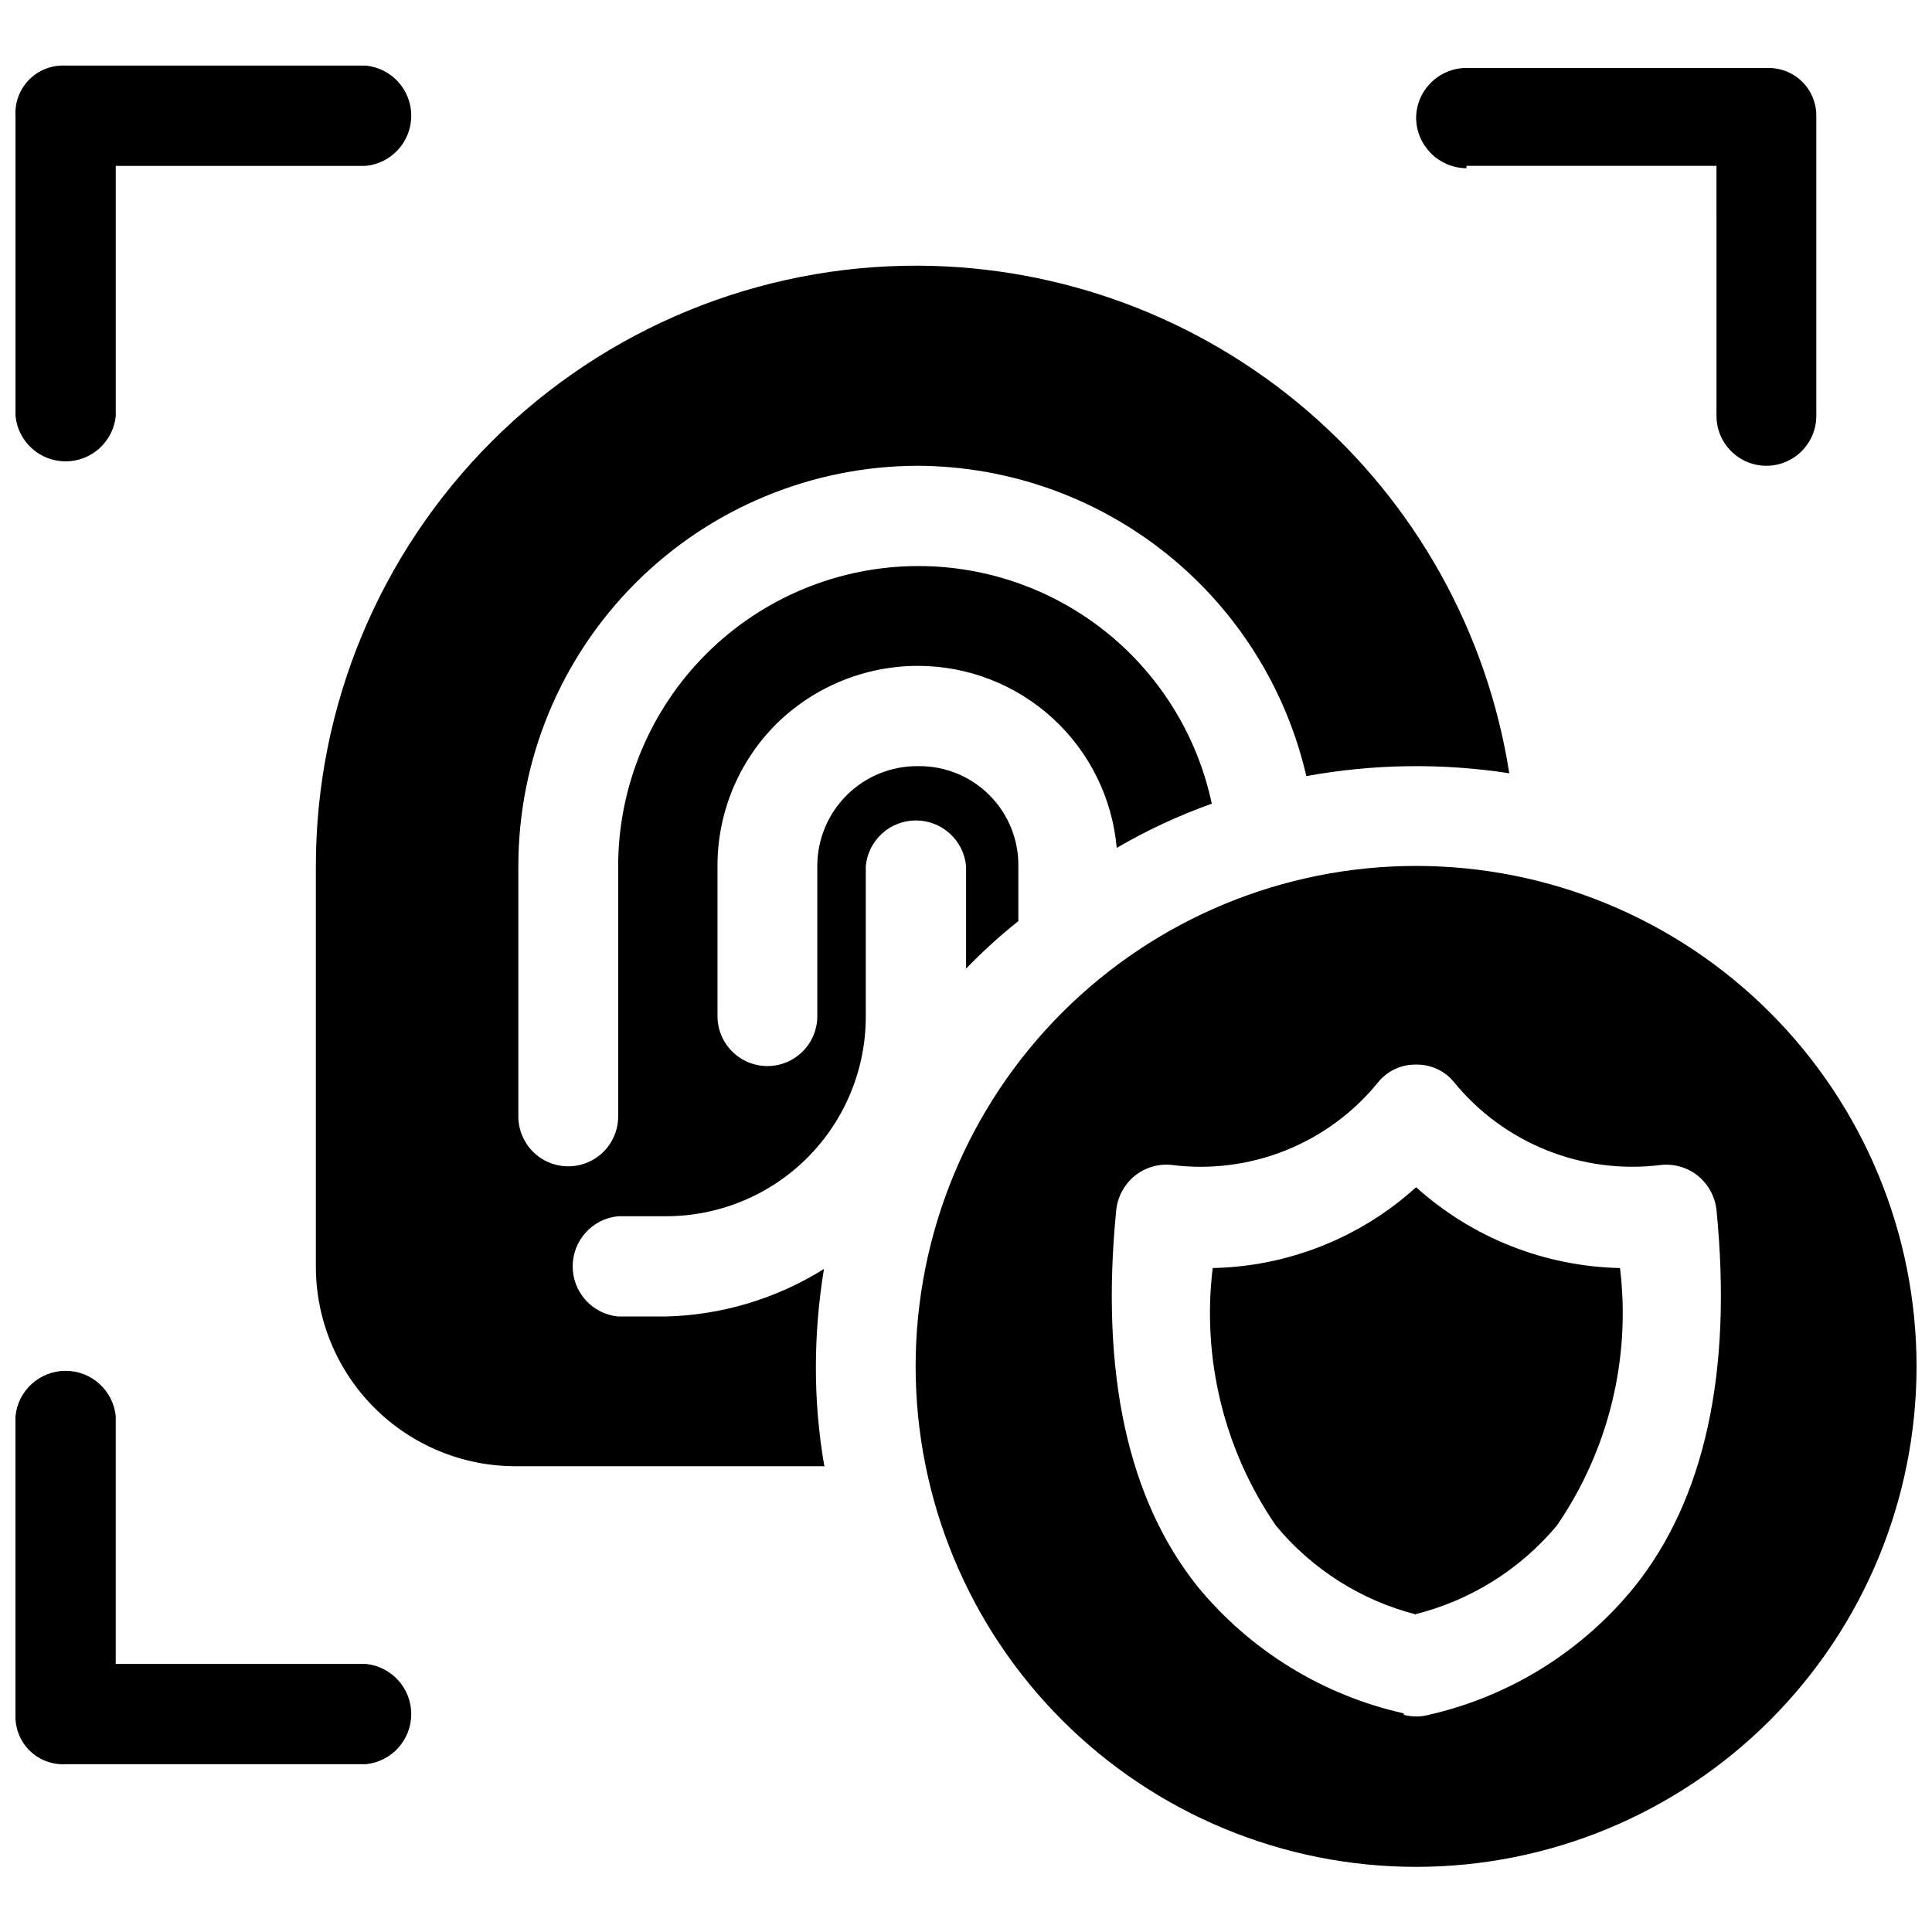 <?xml version="1.0" encoding="UTF-8"?>
<!-- Uploaded to: ICON Repo, www.svgrepo.com, Generator: ICON Repo Mixer Tools -->
<svg width="800px" height="800px" version="1.1" viewBox="144 144 512 512" xmlns="http://www.w3.org/2000/svg">
 <defs>
  <clipPath id="a">
   <path d="m148.09 161h503.81v478h-503.81z"/>
  </clipPath>
 </defs>
 <g clip-path="url(#a)">
  <path d="m519.28 373.48c-35.176 0-68.91 13.973-93.785 38.848-24.871 24.871-38.844 58.605-38.844 93.781s13.973 68.91 38.844 93.781c24.875 24.875 58.609 38.848 93.785 38.848 35.172 0 68.906-13.973 93.781-38.848 24.871-24.871 38.844-58.605 38.844-93.781s-13.973-68.91-38.844-93.781c-24.875-24.875-58.609-38.848-93.781-38.848zm-371.18 145.86v79.602c-0.004 3.453 1.41 6.754 3.91 9.137 2.5 2.379 5.867 3.629 9.316 3.457h79.602c6.84-0.668 12.055-6.414 12.055-13.289 0-6.871-5.215-12.621-12.055-13.285h-66.254v-65.621c-0.664-6.84-6.414-12.059-13.285-12.059-6.871 0-12.621 5.219-13.289 12.059zm367.91 79.098c2.184 0.598 4.492 0.598 6.676 0 21.477-4.902 40.688-16.879 54.539-34.008 18.391-23.051 25.945-56.426 21.664-99.754-0.387-3.551-2.148-6.809-4.914-9.07-2.734-2.188-6.211-3.227-9.699-2.894-20.922 2.668-41.742-5.668-55.039-22.043-2.453-2.949-6.117-4.617-9.949-4.535-3.836-0.082-7.5 1.586-9.953 4.535-13.227 16.395-34.023 24.742-54.914 22.043-3.488-0.348-6.973 0.695-9.699 2.894-2.762 2.262-4.527 5.519-4.91 9.07-4.281 43.328 3.148 76.703 21.539 99.754h-0.004c13.965 16.992 33.203 28.828 54.664 33.629zm3.273-26.574 0.004-0.004c-14.562-3.727-27.57-11.973-37.156-23.551-13.715-19.957-19.672-44.23-16.754-68.266 19.965-0.402 39.109-8.008 53.91-21.414 14.859 13.387 34.035 20.988 54.031 21.414 2.918 24.035-3.039 48.309-16.75 68.266-9.77 11.668-23.008 19.922-37.785 23.551zm-157.06-39.301h-81.488c-14.074 0.035-27.582-5.543-37.531-15.492-9.953-9.953-15.531-23.461-15.496-37.531v-106.05c0-42.297 16.848-82.855 46.816-112.71 29.969-29.852 70.594-46.539 112.89-46.371 37.82 0.172 74.348 13.801 103.04 38.449 28.684 24.648 47.66 58.707 53.523 96.07-17.844-2.754-36.02-2.496-53.781 0.754-5.383-23.27-18.453-44.047-37.105-58.973-18.648-14.922-41.785-23.121-65.672-23.273-28.125 0-55.102 11.172-74.988 31.062-19.891 19.887-31.062 46.863-31.062 74.988v66.379c0 7.305 5.922 13.223 13.227 13.223 7.301 0 13.223-5.918 13.223-13.223v-66.379c0.035-21.09 8.434-41.305 23.359-56.203 14.926-14.902 35.152-23.273 56.242-23.273 18.207 0.008 35.859 6.269 50.008 17.73 14.145 11.465 23.926 27.438 27.707 45.246-8.742 3.117-17.176 7.039-25.191 11.715-1.164-13.141-7.195-25.375-16.91-34.301-9.719-8.926-22.418-13.895-35.613-13.938-14.148-0.035-27.73 5.535-37.785 15.492-10 10.02-15.578 23.625-15.492 37.785v39.547c0 7.305 5.922 13.227 13.227 13.227 7.305 0 13.223-5.922 13.223-13.227v-39.801c0-7.078 2.84-13.867 7.883-18.836 5.039-4.973 11.867-7.715 18.945-7.613 7.035-0.066 13.805 2.695 18.777 7.672 4.977 4.977 7.742 11.742 7.672 18.777v14.613c-4.879 3.898-9.508 8.105-13.852 12.594v-27.207c-0.668-6.84-6.418-12.055-13.289-12.055-6.871 0-12.621 5.215-13.289 12.055v39.801c0.035 14.074-5.543 27.582-15.492 37.535-9.953 9.949-23.461 15.527-37.531 15.492h-12.598c-6.84 0.668-12.055 6.418-12.055 13.289 0 6.871 5.215 12.621 12.055 13.285h12.598c14.855-0.359 29.34-4.711 41.941-12.594-1.418 8.578-2.133 17.254-2.141 25.945-0.02 8.867 0.738 17.719 2.266 26.449zm-121.29-371.18h-79.602c-3.562-0.184-7.031 1.152-9.555 3.672-2.519 2.519-3.856 5.992-3.672 9.551v79.602c0.668 6.84 6.418 12.059 13.289 12.059 6.871 0 12.621-5.219 13.285-12.059v-66.25h66.254c6.84-0.668 12.055-6.414 12.055-13.289 0-6.871-5.215-12.621-12.055-13.285zm291.7 26.574h66.25l0.004 66.25c0 7.305 5.918 13.227 13.223 13.227 7.305 0 13.227-5.922 13.227-13.227v-79.602c0-3.34-1.328-6.543-3.691-8.906-2.359-2.359-5.562-3.688-8.906-3.688h-80.105c-7.324 0-13.281 5.902-13.348 13.227 0.066 7.344 6.004 13.281 13.348 13.348z" fill-rule="evenodd"/>
 </g>
</svg>